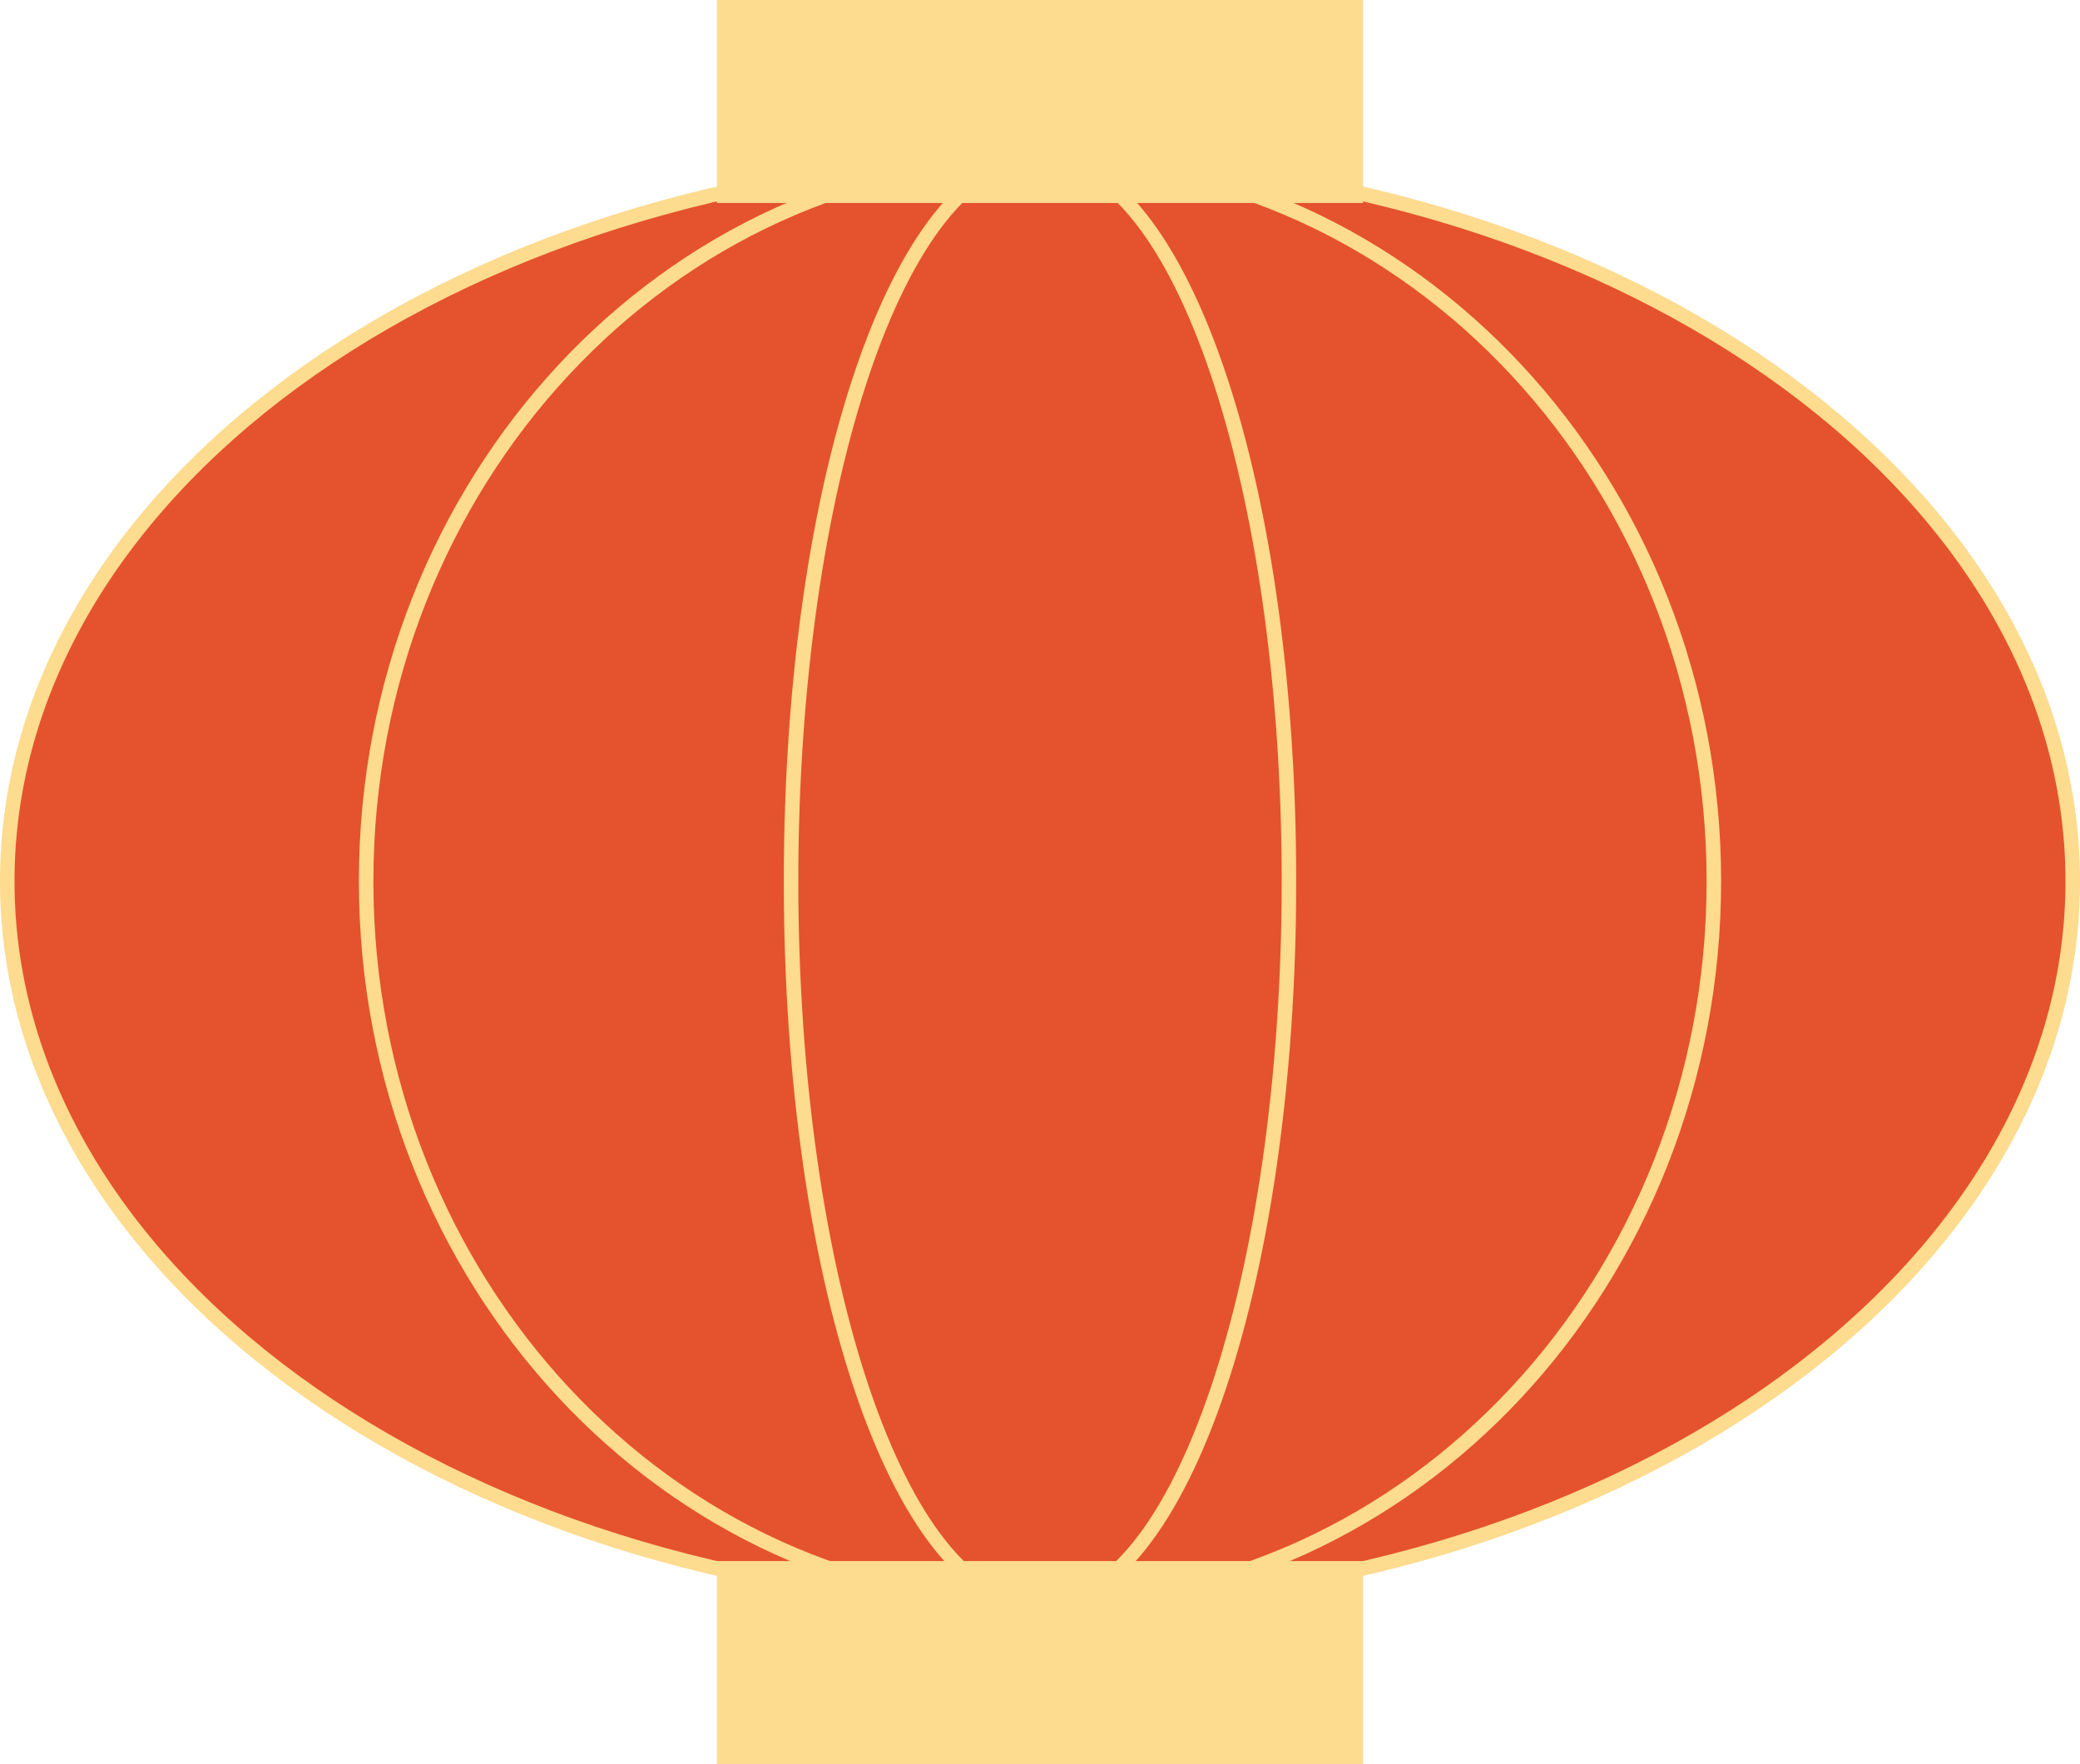   <svg xmlns="http://www.w3.org/2000/svg" viewBox="0 0 248.886 211.061" width="100%" style="vertical-align: middle; max-width: 100%; width: 100%;">
   <g>
    <g>
     <ellipse cx="124.443" cy="105.436" rx="123.575" ry="86.563" fill="rgb(229,82,46)">
     </ellipse>
     <path d="M124.443,192.867C55.825,192.867,0,153.645,0,105.436S55.825,18,124.443,18s124.443,39.222,124.443,87.432S193.062,192.867,124.443,192.867Zm0-173.126c-67.661,0-122.707,38.442-122.707,85.7S56.782,191.13,124.443,191.13s122.706-38.442,122.706-85.694S192.1,19.741,124.443,19.741Z" fill="rgb(253,219,143)">
     </path>
     <ellipse cx="124.443" cy="105.436" rx="80.633" ry="86.563" fill="rgb(229,82,46)">
     </ellipse>
     <path d="M124.443,192.867c-44.94,0-81.5-39.222-81.5-87.431S79.5,18,124.443,18s81.5,39.222,81.5,87.432S169.383,192.867,124.443,192.867Zm0-173.126c-43.983,0-79.765,38.442-79.765,85.7S80.46,191.13,124.443,191.13s79.765-38.442,79.765-85.694S168.426,19.741,124.443,19.741Z" fill="rgb(253,219,143)">
     </path>
     <ellipse cx="124.443" cy="105.436" rx="29.788" ry="86.563" fill="rgb(229,82,46)">
     </ellipse>
     <path d="M124.443,192.867c-17.19,0-30.656-38.4-30.656-87.431S107.253,18,124.443,18,155.1,56.409,155.1,105.436,141.634,192.867,124.443,192.867Zm0-173.126c-15.946,0-28.92,38.442-28.92,85.7s12.974,85.694,28.92,85.694,28.92-38.442,28.92-85.694S140.39,19.741,124.443,19.741Z" fill="rgb(253,219,143)">
     </path>
     <rect x="86.652" y="0.868" width="75.582" height="22.549" transform="translate(248.886 24.285) rotate(-180)" fill="rgb(253,219,143)">
     </rect>
     <path d="M163.1,24.285H85.784V0H163.1ZM87.521,22.548h73.845V1.736H87.521Z" fill="rgb(253,219,143)">
     </path>
     <rect x="86.652" y="187.645" width="75.582" height="22.549" transform="translate(248.886 397.838) rotate(-180)" fill="rgb(253,219,143)">
     </rect>
     <path d="M163.1,211.061H85.784V186.776H163.1Zm-75.582-1.736h73.845V188.513H87.521Z" fill="rgb(253,219,143)">
     </path>
    </g>
   </g>
  </svg>
